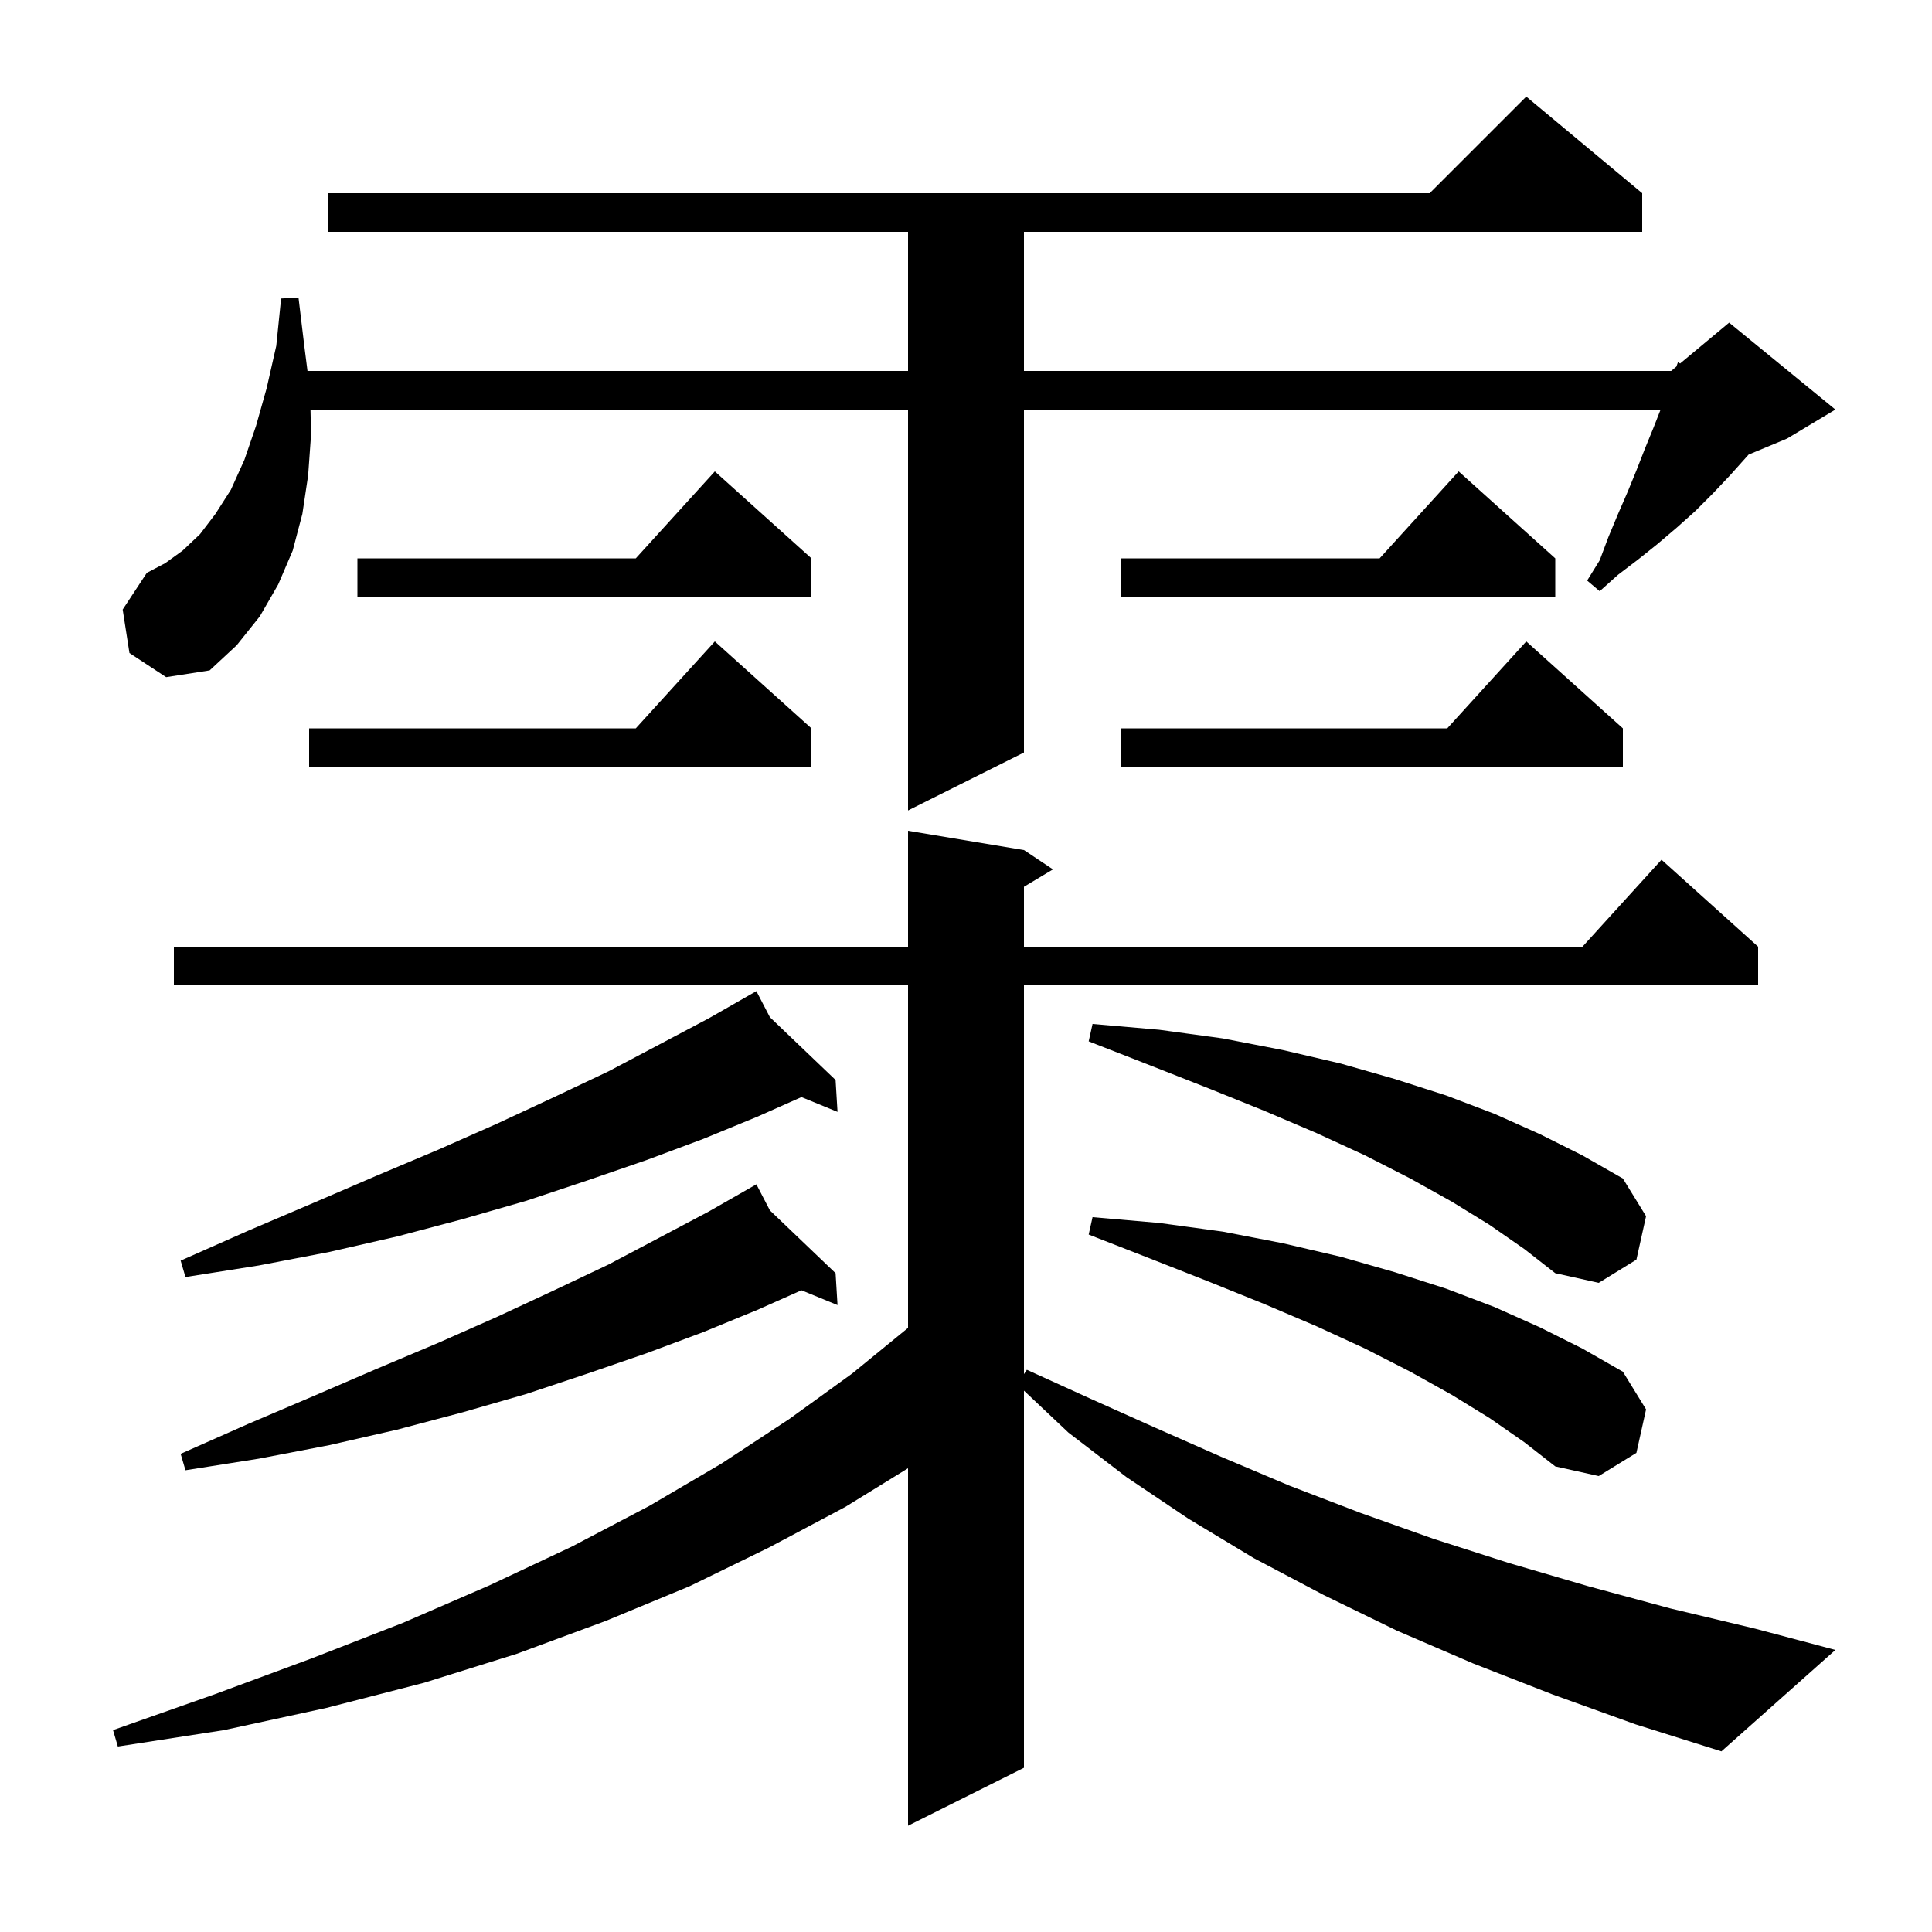 <svg xmlns="http://www.w3.org/2000/svg" xmlns:xlink="http://www.w3.org/1999/xlink" version="1.1" baseProfile="full" viewBox="0 0 200 200" width="200" height="200"><g fill="currentColor"><path d="M 160.7 175.4 L 152.5 172.2 L 144.6 168.8 L 137.0 165.1 L 129.8 161.3 L 123.0 157.2 L 116.6 152.9 L 110.6 148.3 L 106.0 143.96 L 106.0 183.0 L 94.0 189.0 L 94.0 151.993 L 87.5 156.0 L 79.6 160.2 L 71.4 164.2 L 62.7 167.8 L 53.5 171.2 L 43.9 174.2 L 33.8 176.8 L 23.2 179.1 L 12.2 180.8 L 11.7 179.1 L 22.2 175.4 L 32.2 171.7 L 41.7 168.0 L 50.7 164.1 L 59.2 160.1 L 67.2 155.9 L 74.7 151.5 L 81.7 146.9 L 88.2 142.2 L 94.0 137.463 L 94.0 102.0 L 18.0 102.0 L 18.0 98.0 L 94.0 98.0 L 94.0 86.0 L 106.0 88.0 L 109.0 90.0 L 106.0 91.8 L 106.0 98.0 L 163.818 98.0 L 172.0 89.0 L 182.0 98.0 L 182.0 102.0 L 106.0 102.0 L 106.0 142.25 L 106.3 141.8 L 112.9 144.8 L 119.6 147.8 L 126.4 150.8 L 133.5 153.8 L 140.8 156.6 L 148.4 159.3 L 156.2 161.8 L 164.4 164.2 L 172.9 166.5 L 181.7 168.6 L 190.0 170.8 L 178.2 181.3 L 169.3 178.5 Z M 154.2 146.8 L 150.3 144.4 L 146.0 142.0 L 141.3 139.6 L 136.3 137.3 L 130.9 135.0 L 125.2 132.7 L 119.1 130.3 L 112.7 127.8 L 113.1 126.0 L 120.0 126.6 L 126.6 127.5 L 132.8 128.7 L 138.8 130.1 L 144.4 131.7 L 149.7 133.4 L 154.7 135.3 L 159.4 137.4 L 163.8 139.6 L 168.0 142.0 L 170.4 145.9 L 169.4 150.4 L 165.5 152.8 L 161.0 151.8 L 157.8 149.3 Z M 79.701 125.3 L 86.5 131.8 L 86.7 135.1 L 82.967 133.57 L 78.4 135.6 L 72.8 137.9 L 66.9 140.1 L 60.8 142.2 L 54.5 144.3 L 47.9 146.2 L 41.1 148.0 L 34.1 149.6 L 26.8 151.0 L 19.2 152.2 L 18.7 150.5 L 25.7 147.4 L 32.5 144.5 L 39.0 141.7 L 45.4 139.0 L 51.5 136.3 L 57.3 133.6 L 63.0 130.9 L 68.3 128.1 L 73.4 125.4 L 77.407 123.11 L 77.4 123.1 L 77.409 123.109 L 78.3 122.6 Z M 154.2 126.8 L 150.3 124.4 L 146.0 122.0 L 141.3 119.6 L 136.3 117.3 L 130.9 115.0 L 125.2 112.7 L 119.1 110.3 L 112.7 107.8 L 113.1 106.0 L 120.0 106.6 L 126.6 107.5 L 132.8 108.7 L 138.8 110.1 L 144.4 111.7 L 149.7 113.4 L 154.7 115.3 L 159.4 117.4 L 163.8 119.6 L 168.0 122.0 L 170.4 125.9 L 169.4 130.4 L 165.5 132.8 L 161.0 131.8 L 157.8 129.3 Z M 79.701 105.3 L 86.5 111.8 L 86.7 115.1 L 82.967 113.57 L 78.4 115.6 L 72.8 117.9 L 66.9 120.1 L 60.8 122.2 L 54.5 124.3 L 47.9 126.2 L 41.1 128.0 L 34.1 129.6 L 26.8 131.0 L 19.2 132.2 L 18.7 130.5 L 25.7 127.4 L 32.5 124.5 L 39.0 121.7 L 45.4 119.0 L 51.5 116.3 L 57.3 113.6 L 63.0 110.9 L 68.3 108.1 L 73.4 105.4 L 77.407 103.11 L 77.4 103.1 L 77.409 103.109 L 78.3 102.6 Z M 13.4 67.6 L 12.7 63.1 L 15.2 59.3 L 17.1 58.3 L 18.9 57.0 L 20.7 55.3 L 22.3 53.2 L 23.9 50.7 L 25.3 47.6 L 26.5 44.1 L 27.6 40.2 L 28.6 35.8 L 29.1 30.9 L 30.9 30.8 L 31.5 35.8 L 31.832 38.4 L 94.0 38.4 L 94.0 24.0 L 34.0 24.0 L 34.0 20.0 L 148.0 20.0 L 158.0 10.0 L 170.0 20.0 L 170.0 24.0 L 106.0 24.0 L 106.0 38.4 L 173.0 38.4 L 173.535 37.954 L 173.7 37.5 L 173.927 37.628 L 179.0 33.4 L 190.0 42.4 L 185.0 45.4 L 181.014 47.061 L 179.1 49.2 L 177.3 51.1 L 175.5 52.9 L 173.6 54.6 L 171.6 56.3 L 169.6 57.9 L 167.5 59.5 L 165.6 61.2 L 164.3 60.1 L 165.6 58.0 L 166.5 55.6 L 167.5 53.2 L 168.5 50.9 L 169.4 48.7 L 170.3 46.4 L 171.2 44.2 L 171.904 42.4 L 106.0 42.4 L 106.0 77.9 L 94.0 83.9 L 94.0 42.4 L 32.142 42.4 L 32.2 45.0 L 31.9 49.2 L 31.3 53.2 L 30.3 57.0 L 28.8 60.5 L 26.9 63.8 L 24.5 66.8 L 21.7 69.4 L 17.2 70.1 Z M 168.0 75.4 L 168.0 79.4 L 116.0 79.4 L 116.0 75.4 L 149.818 75.4 L 158.0 66.4 Z M 84.0 75.4 L 84.0 79.4 L 32.0 79.4 L 32.0 75.4 L 65.818 75.4 L 74.0 66.4 Z M 161.0 57.8 L 161.0 61.8 L 116.0 61.8 L 116.0 57.8 L 142.818 57.8 L 151.0 48.8 Z M 84.0 57.8 L 84.0 61.8 L 37.0 61.8 L 37.0 57.8 L 65.818 57.8 L 74.0 48.8 Z "/></g></svg>